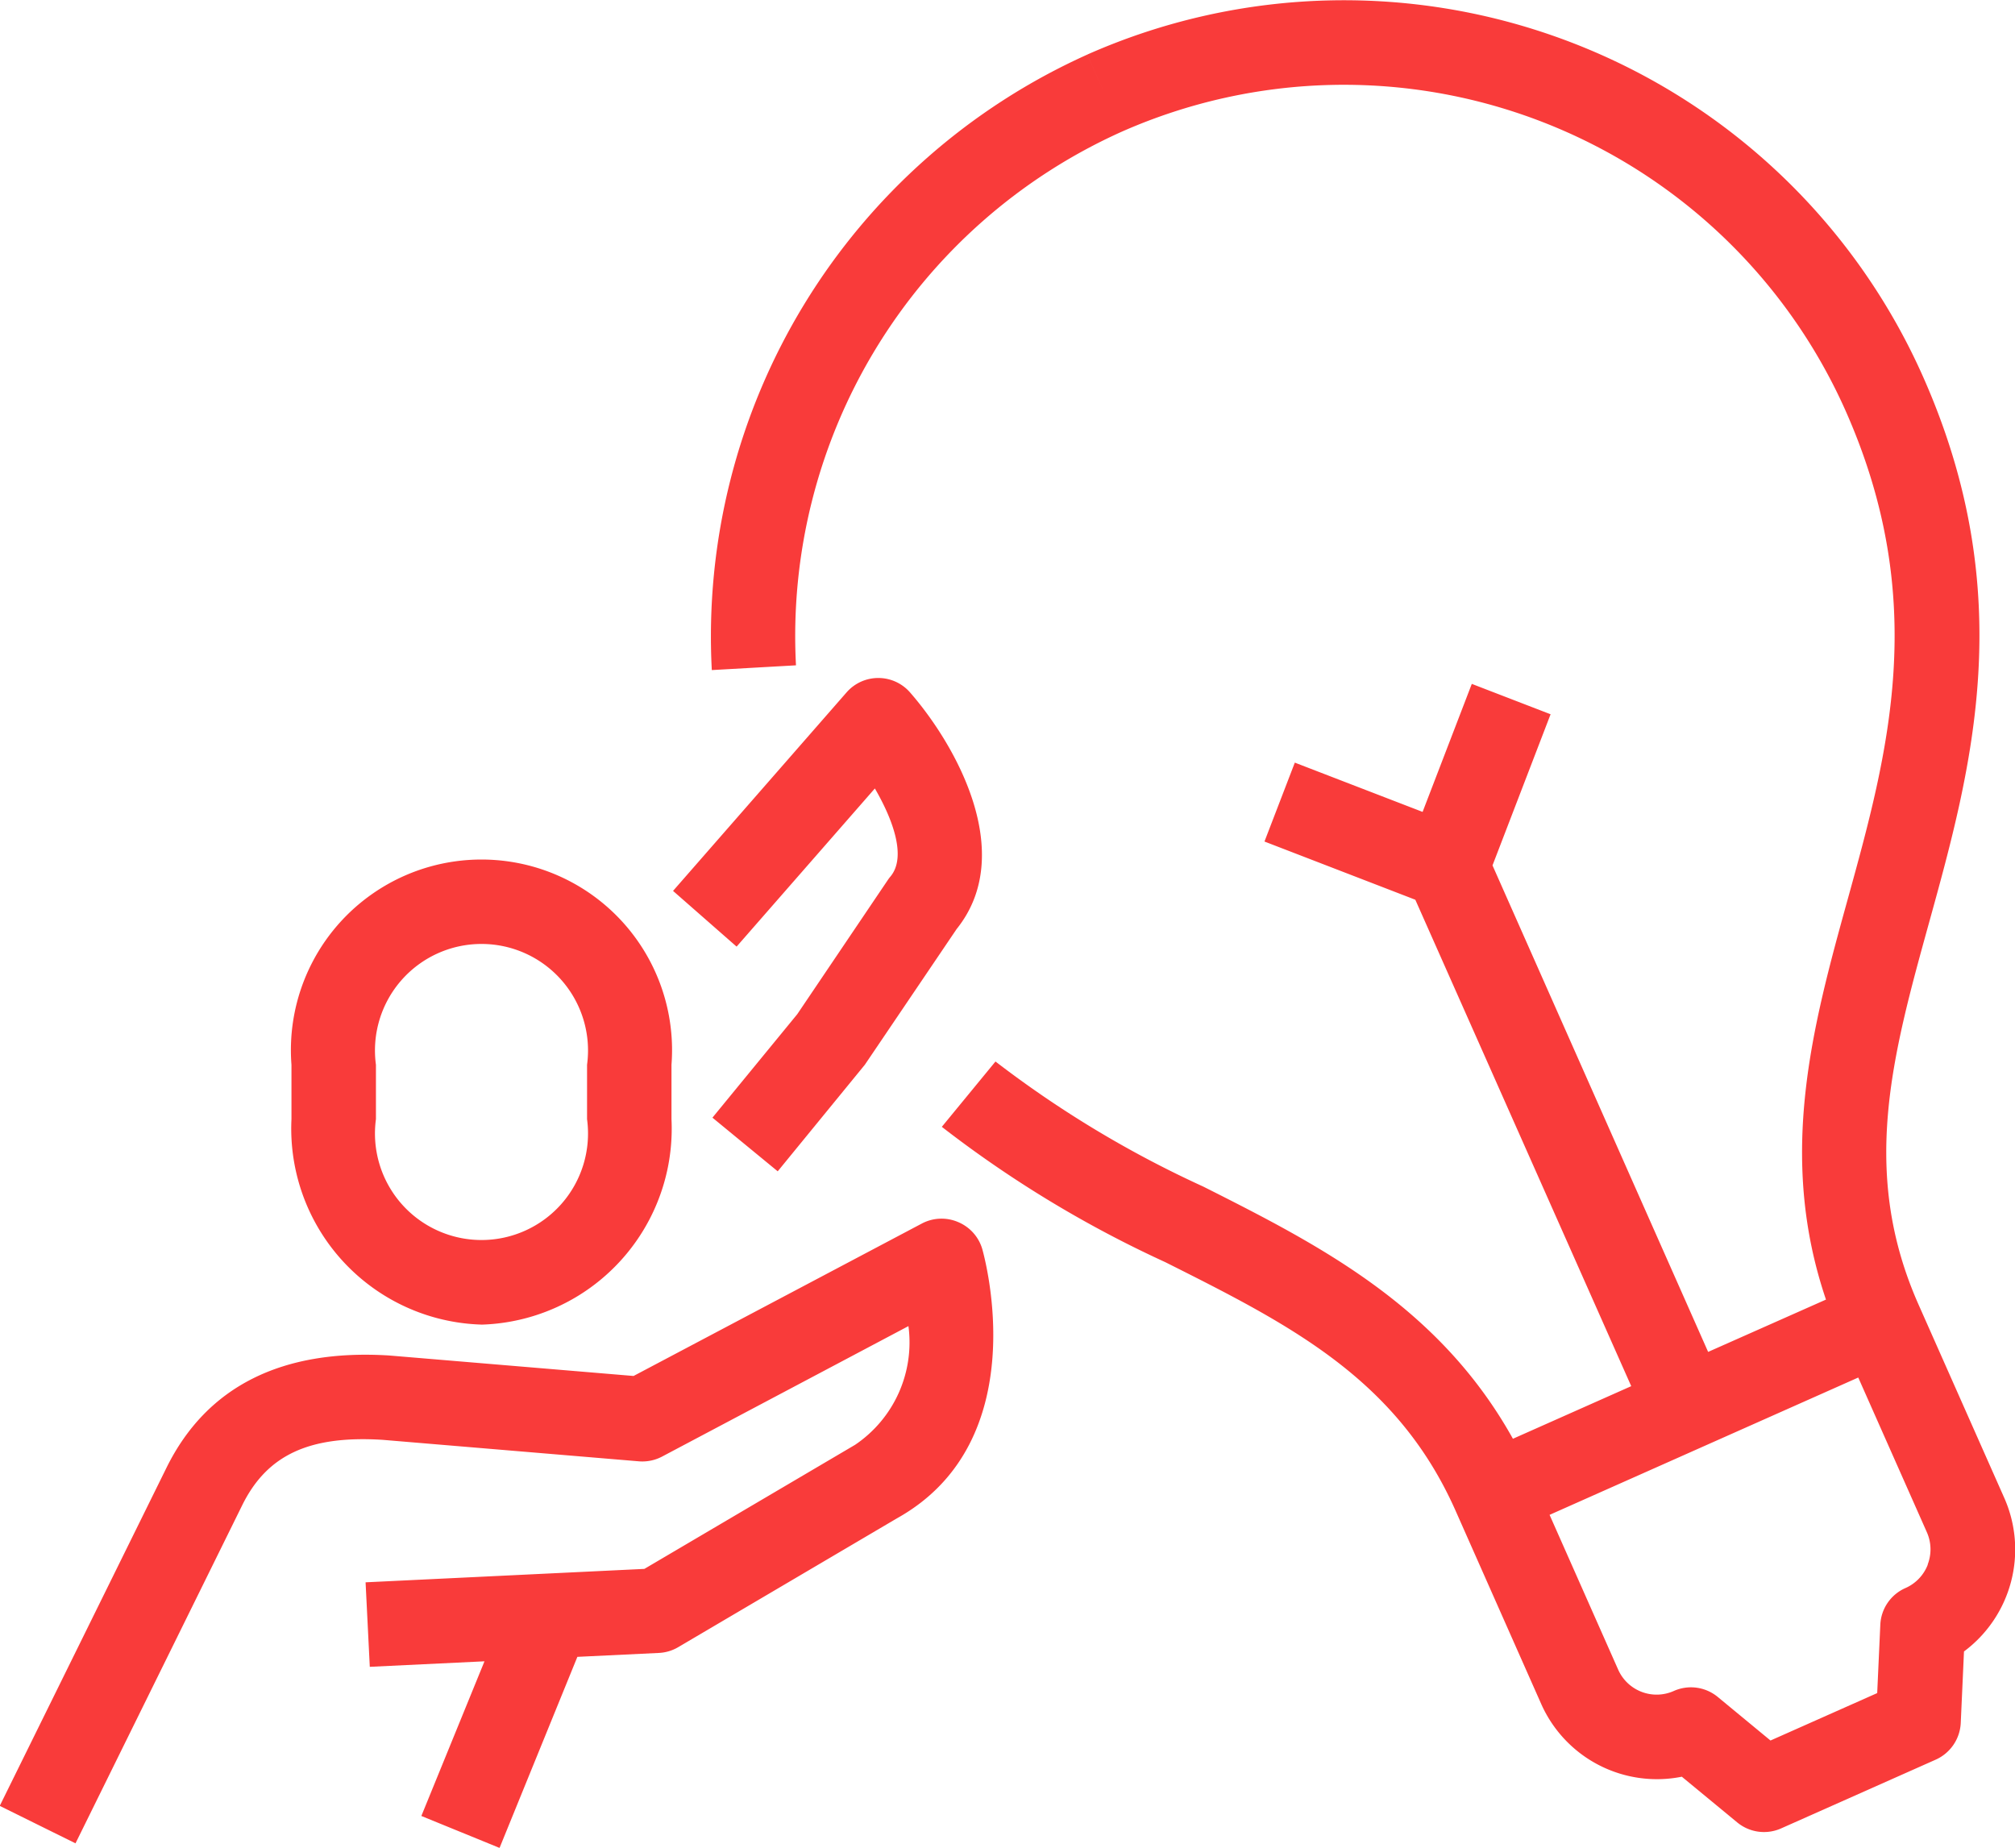 <svg xmlns="http://www.w3.org/2000/svg" width="47.875" height="43.906" viewBox="0 0 47.875 43.906">
  <defs>
    <style>
      .cls-1 {
        fill: #f93b3a;
        fill-rule: evenodd;
      }
    </style>
  </defs>
  <path id="Фигура_2.svg" data-name="Фигура 2.svg" class="cls-1" d="M734.762,819.1a1,1,0,0,0-.86.036l-6.849,3.622-5.809-.487c-2.549-.158-4.334.735-5.288,2.667l-3.962,8.035,1.8,0.89,3.961-8.034c0.592-1.2,1.6-1.663,3.343-1.553l6.081,0.51a1.007,1.007,0,0,0,.552-0.113l5.853-3.1a2.937,2.937,0,0,1-1.268,2.821l-5.006,2.948-6.624.319,0.1,2.008,2.725-.131-1.5,3.675,1.858,0.759,1.849-4.54,1.936-.093a1,1,0,0,0,.461-0.138l5.2-3.063c3.291-1.837,2.075-6.211,2.022-6.4A1,1,0,0,0,734.762,819.1Zm-1.668-8.127-2.152,3.189-2.015,2.458,1.551,1.275,2.07-2.532,2.181-3.225c1.437-1.788-.014-4.37-1.107-5.622a1,1,0,0,0-.754-0.343h0a1,1,0,0,0-.755.343l-4.122,4.716,1.51,1.324,3.285-3.758c0.431,0.742.757,1.631,0.37,2.093A0.83,0.83,0,0,0,733.094,810.973Zm26.525,14.68-2.036-4.592c-1.392-3.14-.63-5.893.252-9.081,1.009-3.648,2.153-7.782-.142-12.96a15.054,15.054,0,0,0-19.859-7.661l0.407,0.919-0.407-.918a15.159,15.159,0,0,0-8.922,14.625l2-.113a13.137,13.137,0,0,1,7.732-12.676h0a13.047,13.047,0,0,1,17.211,6.639c2,4.52,1.006,8.123.042,11.608-0.827,2.99-1.674,6.076-.513,9.5l-2.8,1.243-5.123-11.56,1.38-3.591-1.872-.722-1.169,3.042-3.036-1.171-0.721,1.875,3.584,1.383L750.757,823l-2.811,1.25c-1.754-3.15-4.593-4.6-7.359-5.993a25.457,25.457,0,0,1-4.935-2.971l-1.275,1.552a27.075,27.075,0,0,0,5.31,3.216c2.952,1.482,5.5,2.763,6.894,5.9l2.035,4.593a3.009,3.009,0,0,0,3.343,1.733l1.315,1.085a1,1,0,0,0,1.045.143l3.667-1.631a1.007,1.007,0,0,0,.6-0.873l0.077-1.7A3.022,3.022,0,0,0,759.619,825.653Zm-1.815,1.585a1,1,0,0,1-.529.558,1,1,0,0,0-.6.872l-0.074,1.625-2.535,1.127-1.252-1.034a1,1,0,0,0-1.046-.143,1,1,0,0,1-1.323-.511l-1.628-3.674,7.334-3.263,1.629,3.674A1,1,0,0,1,757.8,827.238Zm-34.364-5.7a4.658,4.658,0,0,0,4.514-4.882v-1.292a4.528,4.528,0,1,0-9.029,0v1.292A4.659,4.659,0,0,0,723.44,821.537Zm-2.508-6.174a2.531,2.531,0,1,1,5.016,0v1.292a2.531,2.531,0,1,1-5.016,0v-1.292Z" transform="translate(-712 -790.063)"/>
</svg>

